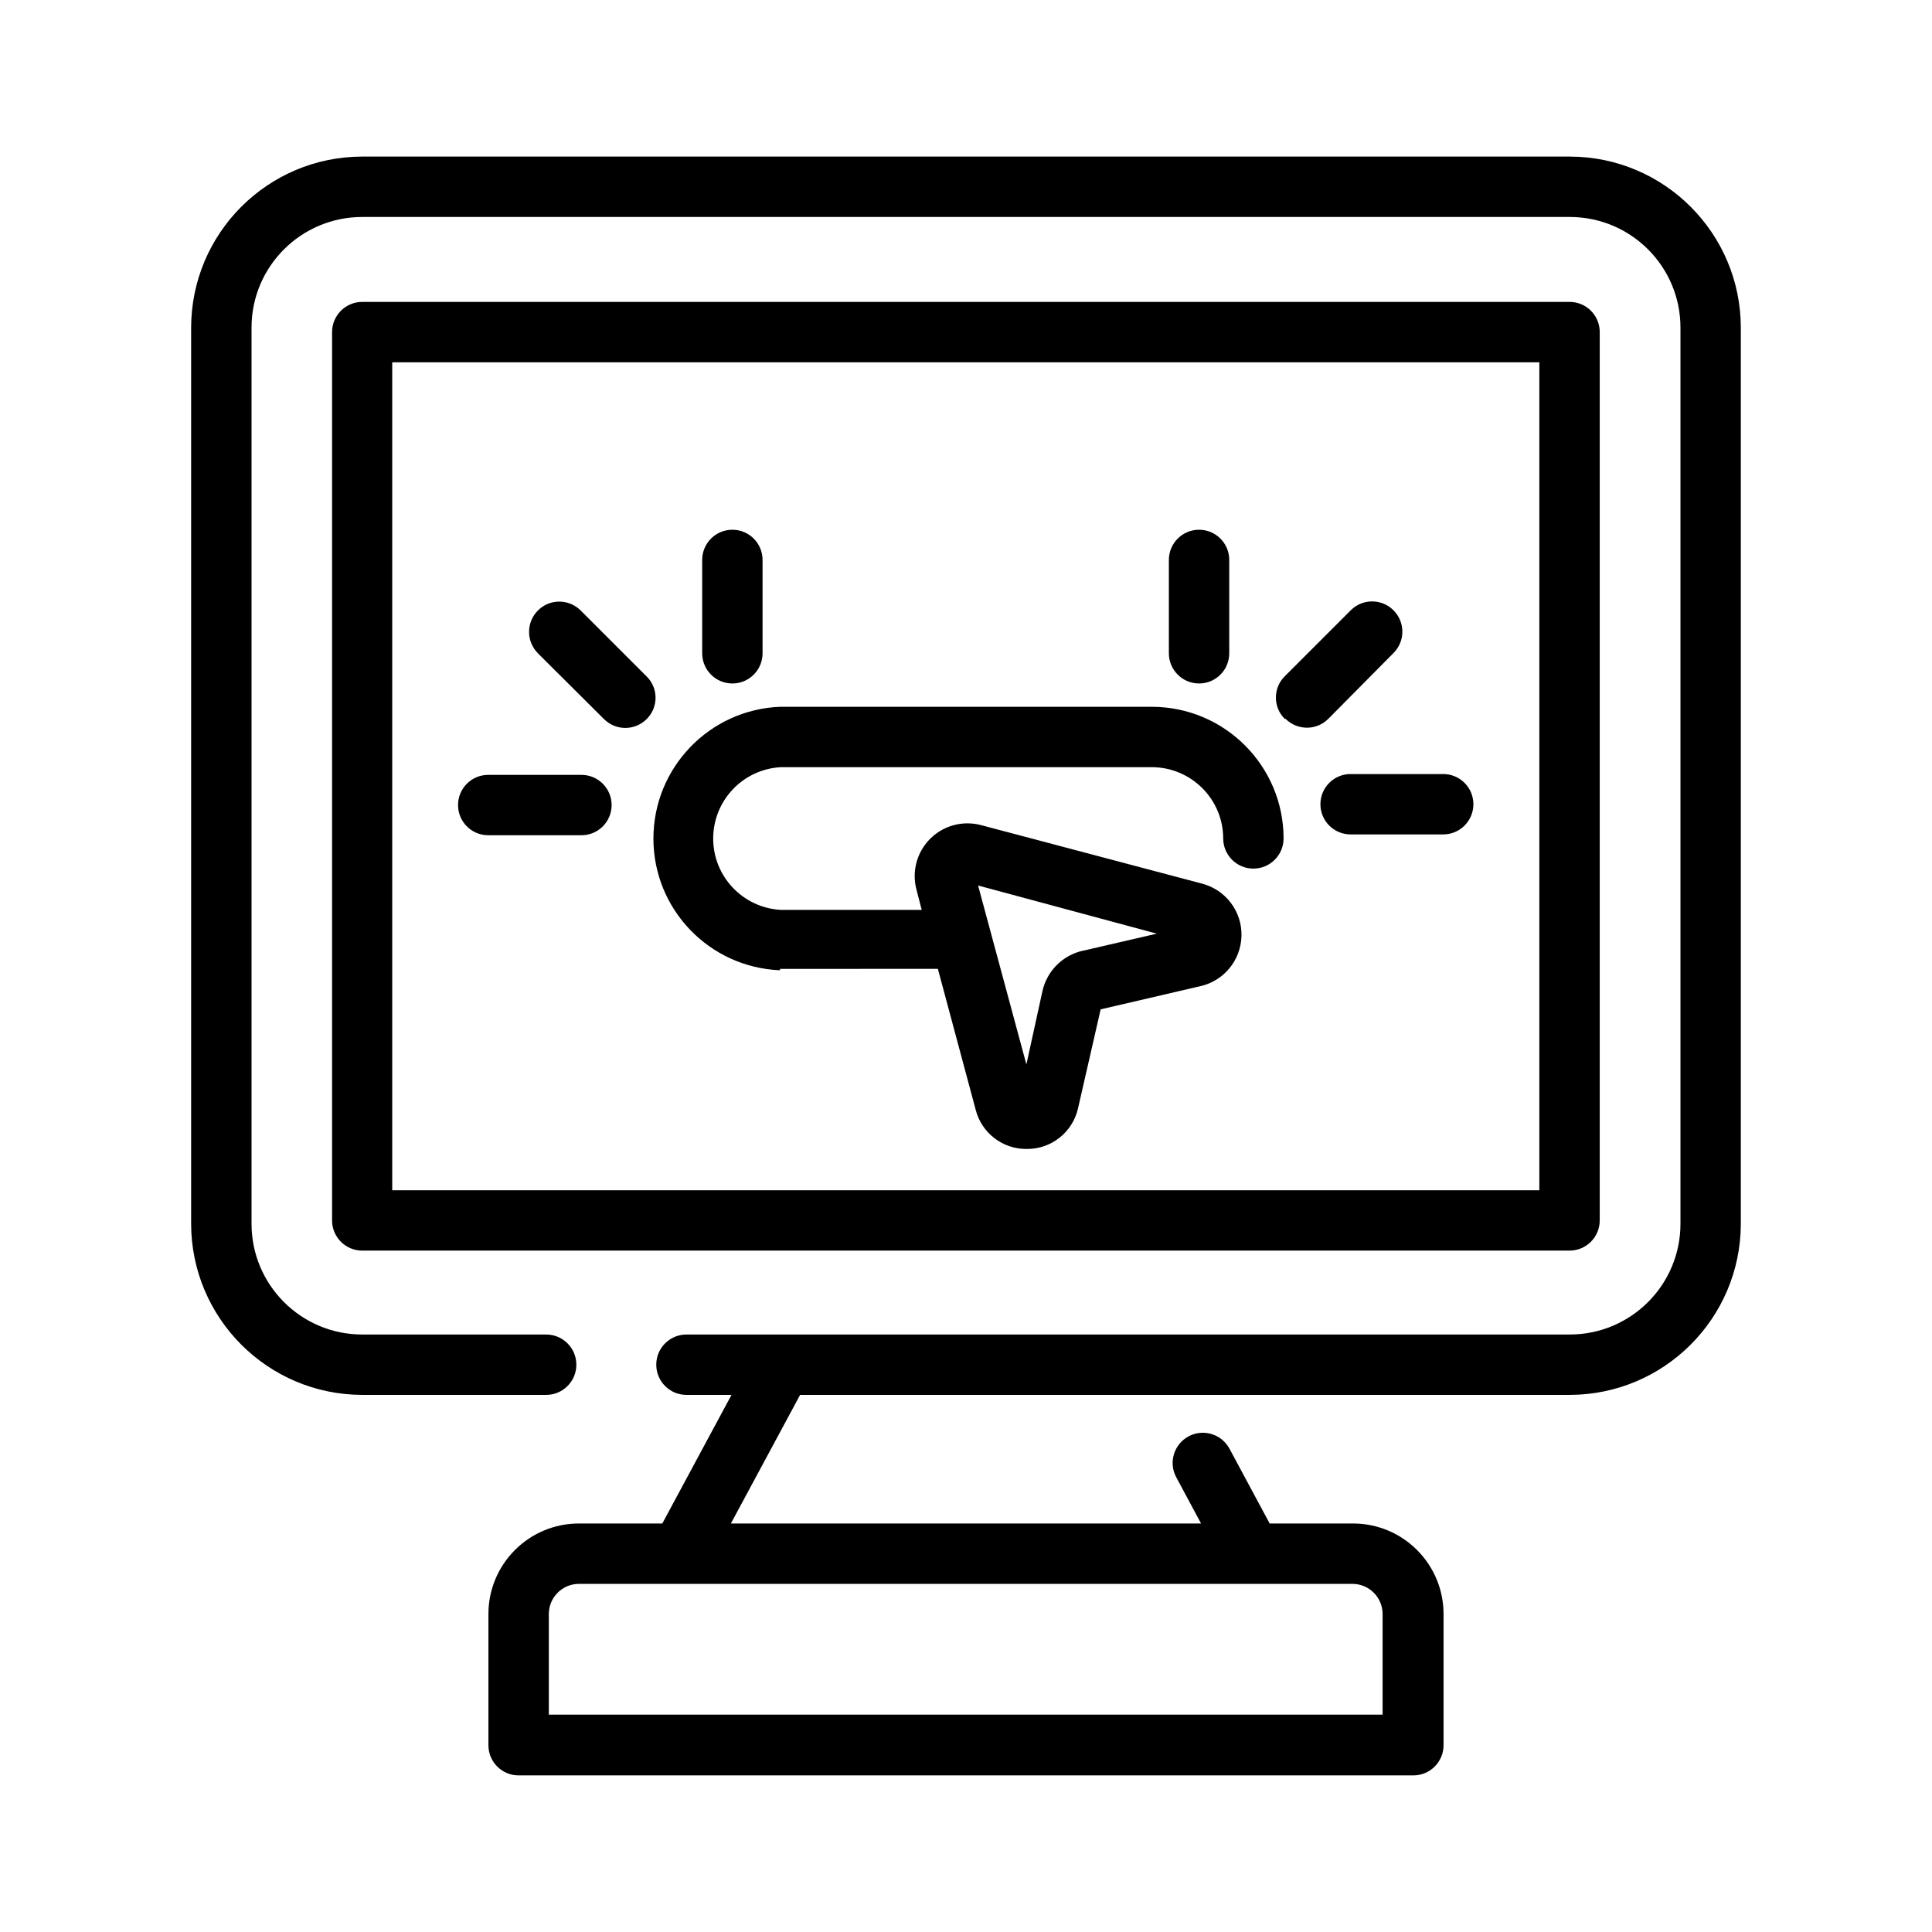 <svg xmlns="http://www.w3.org/2000/svg" width="1200pt" height="1200pt" viewBox="0 0 1200 1200"><path d="m225 866.39h114.23c10.359 0 18.75-8.391 18.75-18.75s-8.391-18.75-18.75-18.75h-114.23c-37.969 0-68.766-30.797-68.766-68.766v-556.64c0-37.969 30.797-68.719 68.766-68.719h750c37.969 0 68.766 30.75 68.766 68.719v556.64c0 37.969-30.797 68.766-68.766 68.766h-548.63c-10.359 0-18.75 8.391-18.75 18.75s8.391 18.75 18.75 18.75h27.984l-42.984 79.875h-51.75c-31.078 0-56.25 25.172-56.25 56.25v81.516-0.047c0 10.359 8.391 18.75 18.75 18.75h555.74c10.359 0 18.75-8.391 18.75-18.75v-81.469c0-31.078-25.172-56.25-56.25-56.25h-51.75l-24.984-46.5c-4.969-9.141-16.359-12.516-25.453-7.594-9.094 4.969-12.516 16.359-7.547 25.453l15.375 28.641h-292.03l42.984-79.875h478.03c58.641-0.094 106.17-47.625 106.27-106.27v-556.64c-0.094-58.641-47.625-106.17-106.27-106.22h-750c-58.641 0.047-106.17 47.578-106.27 106.22v556.64c0.094 58.641 47.625 106.17 106.27 106.27zm552.52 117.38h62.484c10.359 0 18.75 8.391 18.75 18.75v62.484h-517.87v-62.484c0-10.359 8.391-18.75 18.75-18.75zm216.1-225.74v-552.37c-0.328-10.078-8.531-18.094-18.609-18.141h-750c-10.359 0-18.75 8.391-18.75 18.75v551.76c0 10.359 8.391 18.75 18.75 18.75h750c10.312-0.094 18.609-8.438 18.609-18.75zm-37.5-18.75h-712.5v-514.26h712.5zm-471.61-137.48 98.016-0.047 23.484 87.516c3.656 14.391 16.641 24.422 31.5 24.375h0.609c15-0.047 27.984-10.406 31.406-24.984l14.109-61.734 61.875-14.391c14.719-3.281 25.312-16.219 25.594-31.359 0.328-15.094-9.75-28.406-24.328-32.297l-137.39-36.375c-11.297-3-23.391 0.188-31.641 8.484-8.297 8.297-11.531 20.344-8.484 31.641l3.234 12.516h-87.516 0.047c-23.578-1.266-42.047-20.719-42.047-44.297 0-23.625 18.469-43.078 42.047-44.344h230.48c24.422 0.094 44.203 19.875 44.25 44.25 0 10.359 8.391 18.75 18.75 18.75s18.75-8.391 18.75-18.75c-0.047-45.094-36.609-81.656-81.75-81.75h-231c-43.922 1.734-78.656 37.875-78.656 81.844s34.734 80.062 78.656 81.797zm234-21.891-45.984 10.641v-0.047c-12.469 2.812-22.219 12.562-25.031 25.031l-9.984 45.609-30-111.14zm79.5-133.36v-0.047c-3.562-3.469-5.531-8.25-5.531-13.219 0-5.016 1.969-9.75 5.531-13.266l41.016-41.016c7.359-7.312 19.219-7.266 26.531 0.094 7.312 7.359 7.312 19.219-0.047 26.531l-40.5 40.875c-7.312 7.312-19.172 7.312-26.484 0zm-72-40.734v-58.031c0-10.359 8.391-18.75 18.75-18.75s18.75 8.391 18.75 18.75v57.984c0 10.359-8.391 18.75-18.75 18.75s-18.75-8.391-18.75-18.75zm112.5 75h57.891v-0.047c10.359 0 18.75 8.391 18.75 18.75 0 10.359-8.391 18.75-18.75 18.75h-57.516c-10.359 0-18.75-8.391-18.75-18.75 0-10.359 8.391-18.75 18.75-18.75zm-504.37-75v-0.047c-7.359-7.312-7.359-19.219-0.047-26.578 7.312-7.359 19.172-7.359 26.531-0.047l41.016 41.016c3.562 3.469 5.531 8.25 5.531 13.219 0 5.016-1.969 9.75-5.531 13.266-7.312 7.312-19.172 7.312-26.484 0zm102 0v-58.031c0-10.359 8.391-18.75 18.75-18.75s18.75 8.391 18.75 18.75v57.984c0 10.359-8.391 18.75-18.75 18.75s-18.75-8.391-18.75-18.75zm-151.64 94.219c0-10.359 8.391-18.75 18.75-18.75h57.891c10.359 0 18.75 8.391 18.75 18.75 0 10.359-8.391 18.75-18.75 18.75h-57.891c-10.359 0-18.75-8.391-18.75-18.75z"></path></svg>